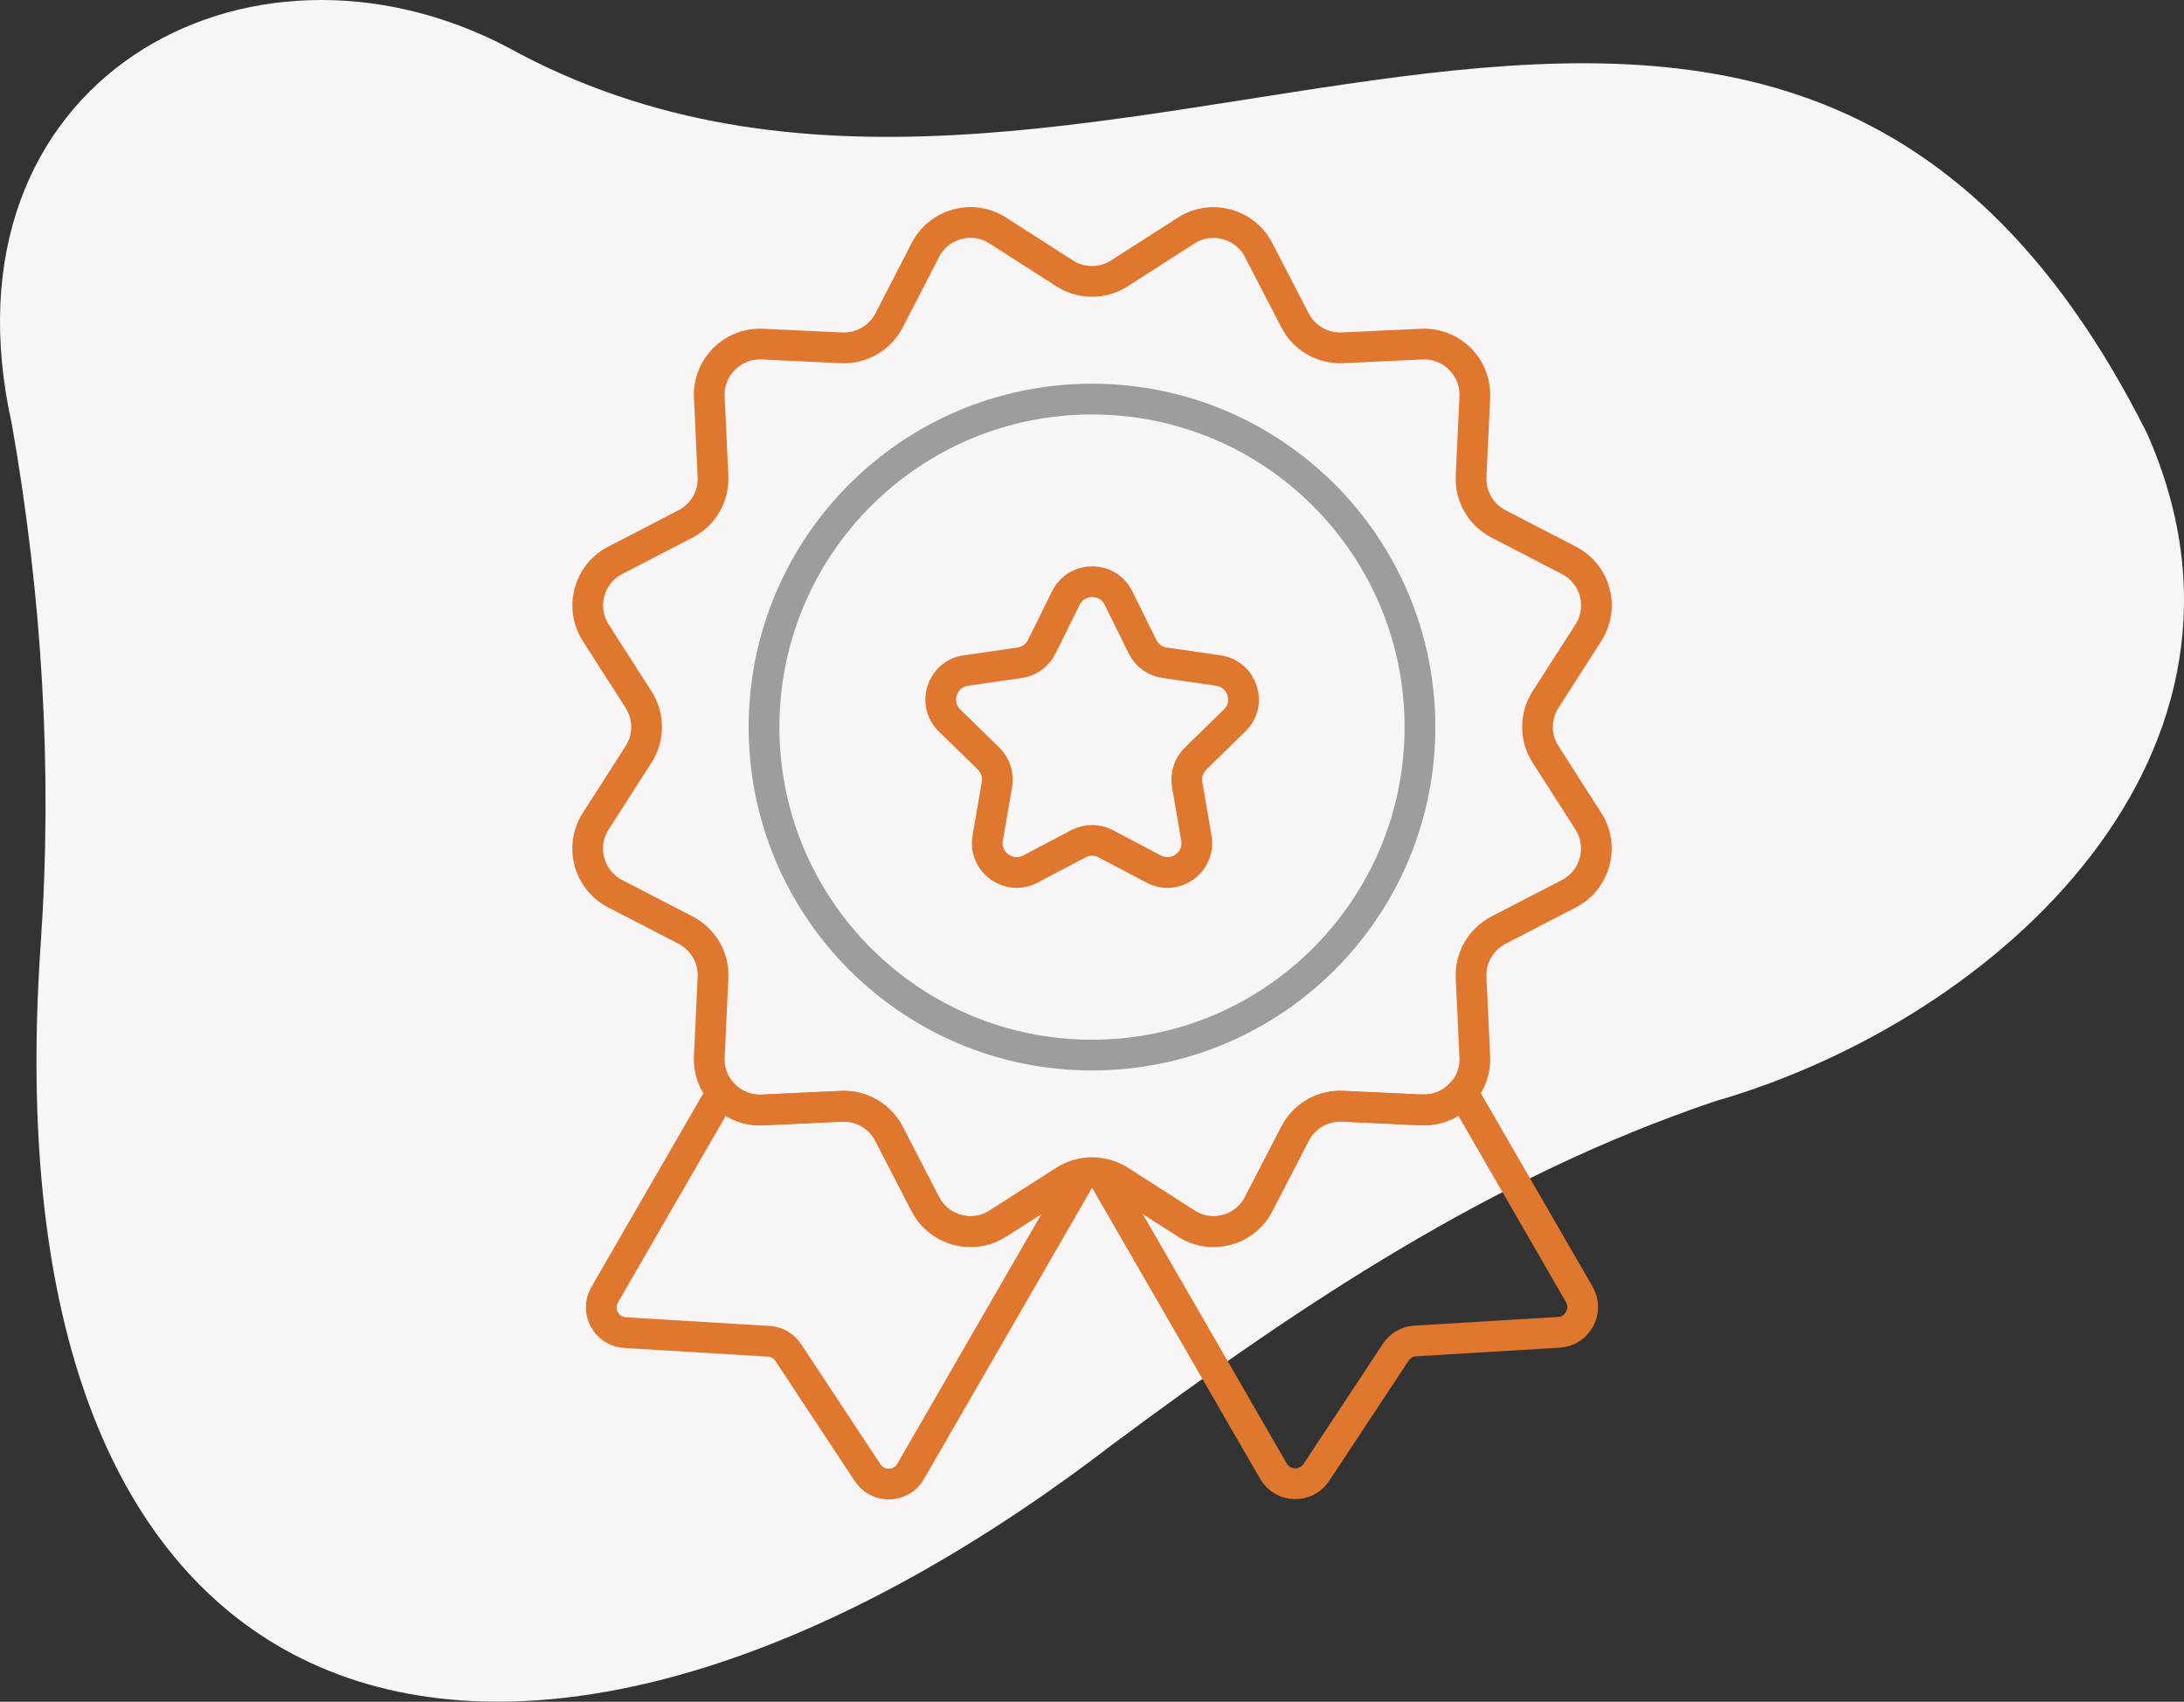 <?xml version="1.0" encoding="UTF-8"?>
<svg id="Layer_2" data-name="Layer 2" xmlns="http://www.w3.org/2000/svg" viewBox="0 0 193.92 151.08">
  <rect x="0" y="0" width="193.92" height="151.08" fill="#333333" stroke="none"/>
  <defs>
    <style>
      .cls-1 {
        stroke: #9d9d9c;
      }

      .cls-1, .cls-2 {
        fill: none;
        stroke-linecap: round;
        stroke-linejoin: round;
        stroke-width: 2.73px;
      }

      .cls-2 {
        stroke: #df772e;
      }

      .cls-3 {
        fill: #f7f5f5;
        stroke-width: 0px;
      }
    </style>
  </defs>
  <g id="Layer_1-2" data-name="Layer 1">
    <path class="cls-3" d="m3.61,83.87c1.07-15.42.14-30.79-2.55-46.18C-5.8,7.12,21.97-7.94,45.1,4.21c50.91,28.04,111.99-32.55,145.53,34.25,12.52,28.18-12.93,52-38.42,59.33-19.84,6.72-36.85,18.12-53.46,30.47C47.62,167.5-1.53,158.25,3.61,83.87"/>
    <g>
      <path class="cls-2" d="m99.39,24.27l5.93-3.8c2.23-1.43,5.22-.63,6.43,1.72l3.24,6.26c.81,1.56,2.45,2.51,4.21,2.43l7.04-.33c2.65-.12,4.83,2.06,4.71,4.71l-.33,7.04c-.08,1.76.87,3.4,2.43,4.21l6.26,3.24c2.36,1.22,3.16,4.2,1.72,6.43l-3.8,5.93c-.95,1.48-.95,3.38,0,4.86l3.8,5.93c1.43,2.23.63,5.22-1.72,6.44l-6.26,3.24c-1.56.81-2.51,2.45-2.43,4.21l.33,7.04c.12,2.65-2.06,4.83-4.71,4.71l-7.04-.33c-1.76-.08-3.4.87-4.21,2.43l-3.24,6.26c-1.22,2.36-4.2,3.16-6.43,1.72l-5.93-3.8c-1.48-.95-3.38-.95-4.86,0l-5.93,3.8c-2.23,1.43-5.22.63-6.43-1.72l-3.23-6.26c-.81-1.56-2.45-2.51-4.21-2.43l-7.04.33c-2.65.12-4.83-2.06-4.71-4.71l.33-7.04c.08-1.76-.87-3.4-2.43-4.21l-6.26-3.24c-2.36-1.22-3.16-4.2-1.72-6.44l3.8-5.93c.95-1.48.95-3.38,0-4.86l-3.8-5.93c-1.43-2.23-.63-5.22,1.72-6.43l6.26-3.24c1.56-.81,2.51-2.45,2.43-4.21l-.33-7.04c-.12-2.65,2.06-4.83,4.71-4.71l7.04.33c1.76.08,3.4-.87,4.21-2.43l3.23-6.26c1.22-2.36,4.2-3.16,6.43-1.72l5.93,3.8c1.48.95,3.38.95,4.86,0Z"/>
      <path class="cls-2" d="m88.6,108.63c-2.23,1.43-5.22.63-6.44-1.72l-3.24-6.26c-.81-1.56-2.45-2.51-4.21-2.43l-7.04.33c-1.44.07-2.73-.56-3.6-1.57l-10.38,17.97c-.83,1.44.14,3.26,1.81,3.36l12.76.77c.7.04,1.35.41,1.73,1l7.05,10.67c.92,1.39,2.98,1.33,3.81-.11l15.23-26.38c-.54.11-1.07.28-1.56.59l-5.93,3.8Z"/>
      <path class="cls-2" d="m126.25,98.54l-7.04-.33c-1.76-.08-3.4.87-4.21,2.43l-3.24,6.26c-1.22,2.36-4.2,3.16-6.43,1.72l-5.93-3.8c-.48-.31-1.01-.48-1.56-.59l15.23,26.38c.83,1.44,2.89,1.5,3.81.11l7.05-10.67c.39-.59,1.03-.96,1.73-1l12.76-.77c1.66-.1,2.64-1.91,1.81-3.36l-10.38-17.97c-.87,1.01-2.16,1.64-3.6,1.57Z"/>
      <path class="cls-1" d="m126.08,64.55c0,16.08-13.04,29.12-29.12,29.12s-29.12-13.04-29.12-29.12,13.04-29.12,29.12-29.12,29.12,13.04,29.12,29.12Z"/>
      <path class="cls-2" d="m95.75,74.91l-4.27,2.25c-1.91,1-4.14-.62-3.78-2.75l.82-4.76c.15-.85-.14-1.71-.75-2.31l-3.45-3.37c-1.55-1.51-.69-4.13,1.44-4.44l4.78-.69c.85-.12,1.58-.66,1.96-1.42l2.14-4.33c.96-1.93,3.72-1.93,4.67,0l2.14,4.33c.38.77,1.11,1.3,1.96,1.42l4.77.69c2.14.31,2.99,2.94,1.44,4.44l-3.46,3.37c-.61.6-.89,1.46-.75,2.31l.82,4.76c.36,2.13-1.87,3.75-3.78,2.75l-4.27-2.25c-.76-.4-1.66-.4-2.42,0Z"/>
    </g>
  </g>
</svg>
